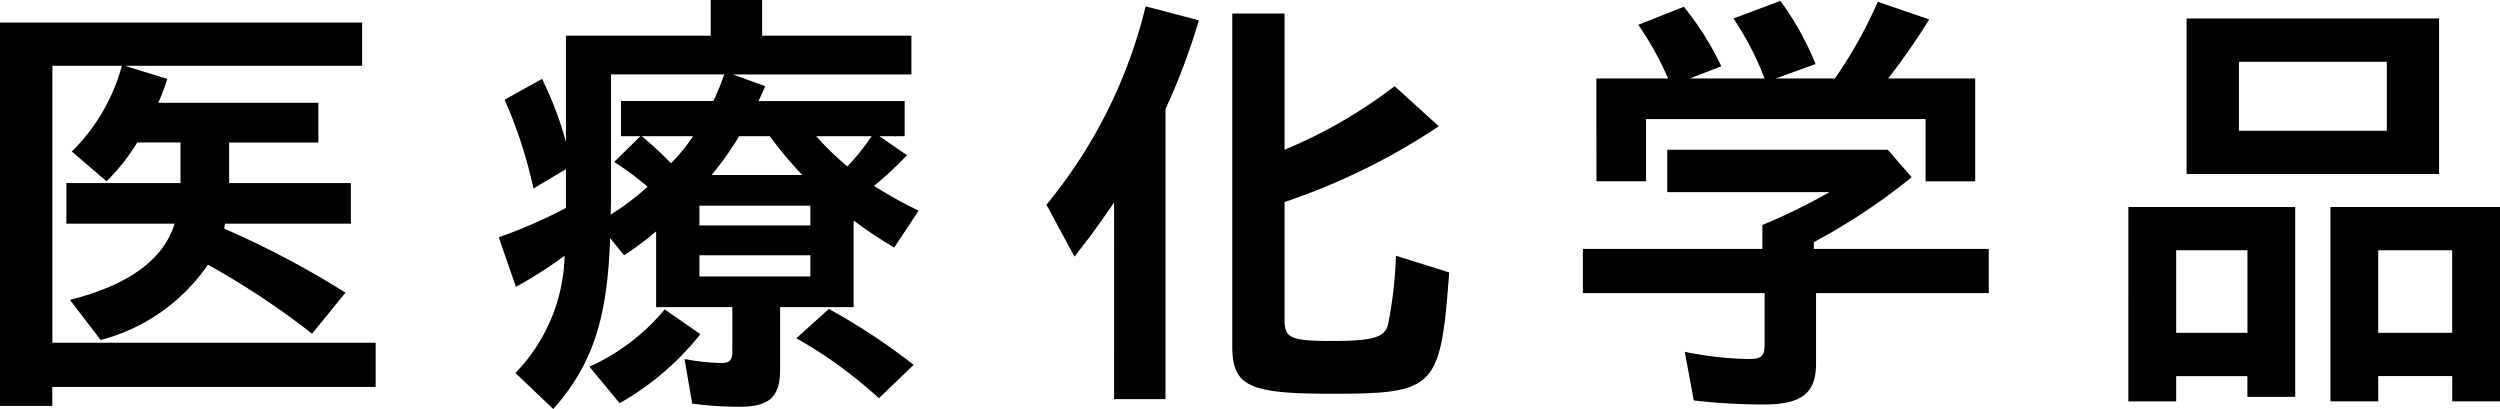 <svg xmlns="http://www.w3.org/2000/svg" width="110.889" height="18.144" viewBox="0 0 110.889 18.144">
  <g id="グループ_12039" data-name="グループ 12039" transform="translate(-832.637 -3282.019)">
    <path id="パス_7614" data-name="パス 7614" d="M615.637,360.019H631.7v1.92H621.178l1.88.58a9.531,9.531,0,0,1-.4,1.061h7.1v1.76H625.8v1.8h5.4v1.8h-5.581l-.04.22A39.774,39.774,0,0,1,630.96,372l-1.48,1.82a35.581,35.581,0,0,0-4.621-3.061A8.3,8.3,0,0,1,620.1,374.1l-1.36-1.781c2.62-.66,4.161-1.8,4.641-3.38h-4.8v-1.8h5.061v-1.8h-1.919a8.807,8.807,0,0,1-1.361,1.721l-1.54-1.321a8.445,8.445,0,0,0,2.22-3.8h-3.081v12.283H632.3v1.96H617.957v.841h-2.32Z" transform="translate(217 2923)"/>
    <path id="パス_7615" data-name="パス 7615" d="M638.5,375.562a7.734,7.734,0,0,0,2.18-5.2,18.574,18.574,0,0,1-2.16,1.38l-.76-2.2a21.46,21.46,0,0,0,2.98-1.3V366.52l-1.44.861a20.636,20.636,0,0,0-1.28-3.941l1.66-.921a15.281,15.281,0,0,1,1.06,2.8V360.6h6.421v-1.58h2.281v1.58h6.621v1.721h-7.921l1.44.52-.3.66h6.481v1.56h-1.12l1.221.84a13.781,13.781,0,0,1-1.461,1.36,18.49,18.49,0,0,0,1.981,1.1L655.3,370a20.093,20.093,0,0,1-1.8-1.2v3.841h-3.261v2.78c0,1.2-.48,1.641-1.8,1.641a16.043,16.043,0,0,1-2.1-.14L646,374.942a9.555,9.555,0,0,0,1.621.18c.38,0,.5-.12.5-.52v-1.96h-3.381v-3.361a13.109,13.109,0,0,1-1.42,1.06l-.621-.76c-.119,3.6-.779,5.6-2.52,7.582Zm3.281-.28a9.257,9.257,0,0,0,3.34-2.54l1.58,1.1a12.335,12.335,0,0,1-3.58,3.061Zm2.58-7.982a14.271,14.271,0,0,0-1.48-1.1l1.16-1.14h-.86V363.5h4.1a11.7,11.7,0,0,0,.479-1.18h-5.021v5.361c0,.3,0,.52-.02.86a10.935,10.935,0,0,0,1.641-1.241m2.021-2.24H644.1a15.185,15.185,0,0,1,1.3,1.2,8.18,8.18,0,0,0,.981-1.2m5.2,3.081h-4.921v.88h4.921Zm0,2.2h-4.921v.94h4.921Zm-.36-3.561a18.236,18.236,0,0,1-1.44-1.72h-1.36a13.44,13.44,0,0,1-1.221,1.72Zm-.26,7.242,1.441-1.3a28.2,28.2,0,0,1,3.76,2.48l-1.54,1.48a20.134,20.134,0,0,0-3.661-2.66m3.341-8.962h-2.46a12.681,12.681,0,0,0,1.38,1.34,10.569,10.569,0,0,0,1.08-1.34" transform="translate(217 2923)"/>
    <path id="パス_7616" data-name="パス 7616" d="M665.054,368c-.921,1.34-1.3,1.82-1.76,2.4l-1.241-2.3a21.981,21.981,0,0,0,4.4-8.8l2.361.62a29.387,29.387,0,0,1-1.481,3.941v12.862h-2.28Zm5.241,6.341V359.619h2.32v6.041a21.477,21.477,0,0,0,4.881-2.82l1.961,1.78a29.079,29.079,0,0,1-6.842,3.361v5.241c0,.8.3.92,2.1.92,1.76,0,2.3-.14,2.48-.68a18.79,18.79,0,0,0,.36-3.1l2.361.74c-.38,5.161-.6,5.382-5.241,5.382-3.681,0-4.381-.341-4.381-2.141" transform="translate(217 2923)"/>
    <path id="パス_7617" data-name="パス 7617" d="M690.766,376.783l-.4-2.16a15.057,15.057,0,0,0,2.821.32c.58,0,.72-.12.72-.661v-2.26h-8.062v-1.96h7.962V369a27.068,27.068,0,0,0,2.981-1.46h-7.2v-1.88h9.781l1.061,1.22a27.254,27.254,0,0,1-4.341,2.88v.3h7.761v1.96h-7.661v3.121c0,1.32-.64,1.82-2.321,1.82a27.107,27.107,0,0,1-3.1-.18M686.445,362.5h3.181a13.935,13.935,0,0,0-1.321-2.381l2.02-.8a12.929,12.929,0,0,1,1.661,2.641l-1.4.54h3.32a13,13,0,0,0-1.38-2.66l2.081-.781a12.843,12.843,0,0,1,1.56,2.8l-1.761.64h2.621a20.188,20.188,0,0,0,1.9-3.4l2.281.78a29.346,29.346,0,0,1-1.821,2.621h3.861v4.561h-2.2V364.3h-12.4v2.76h-2.2Z" transform="translate(217 2923)"/>
    <path id="パス_7618" data-name="パス 7618" d="M710.043,368.2h7.4v8.422h-2.121v-.92h-3.16v1.12h-2.121Zm5.281,1.92h-3.161v3.661h3.161Zm-2.7-10.282h11.2v6.9h-11.2Zm8.882,1.921h-6.561v3.061h6.561Zm-2.5,6.441h7.521v8.622h-2.12V375.7h-3.281v1.12h-2.12Zm5.4,1.92h-3.281v3.661h3.281Z" transform="translate(217 2923)"/>
  </g>
</svg>
